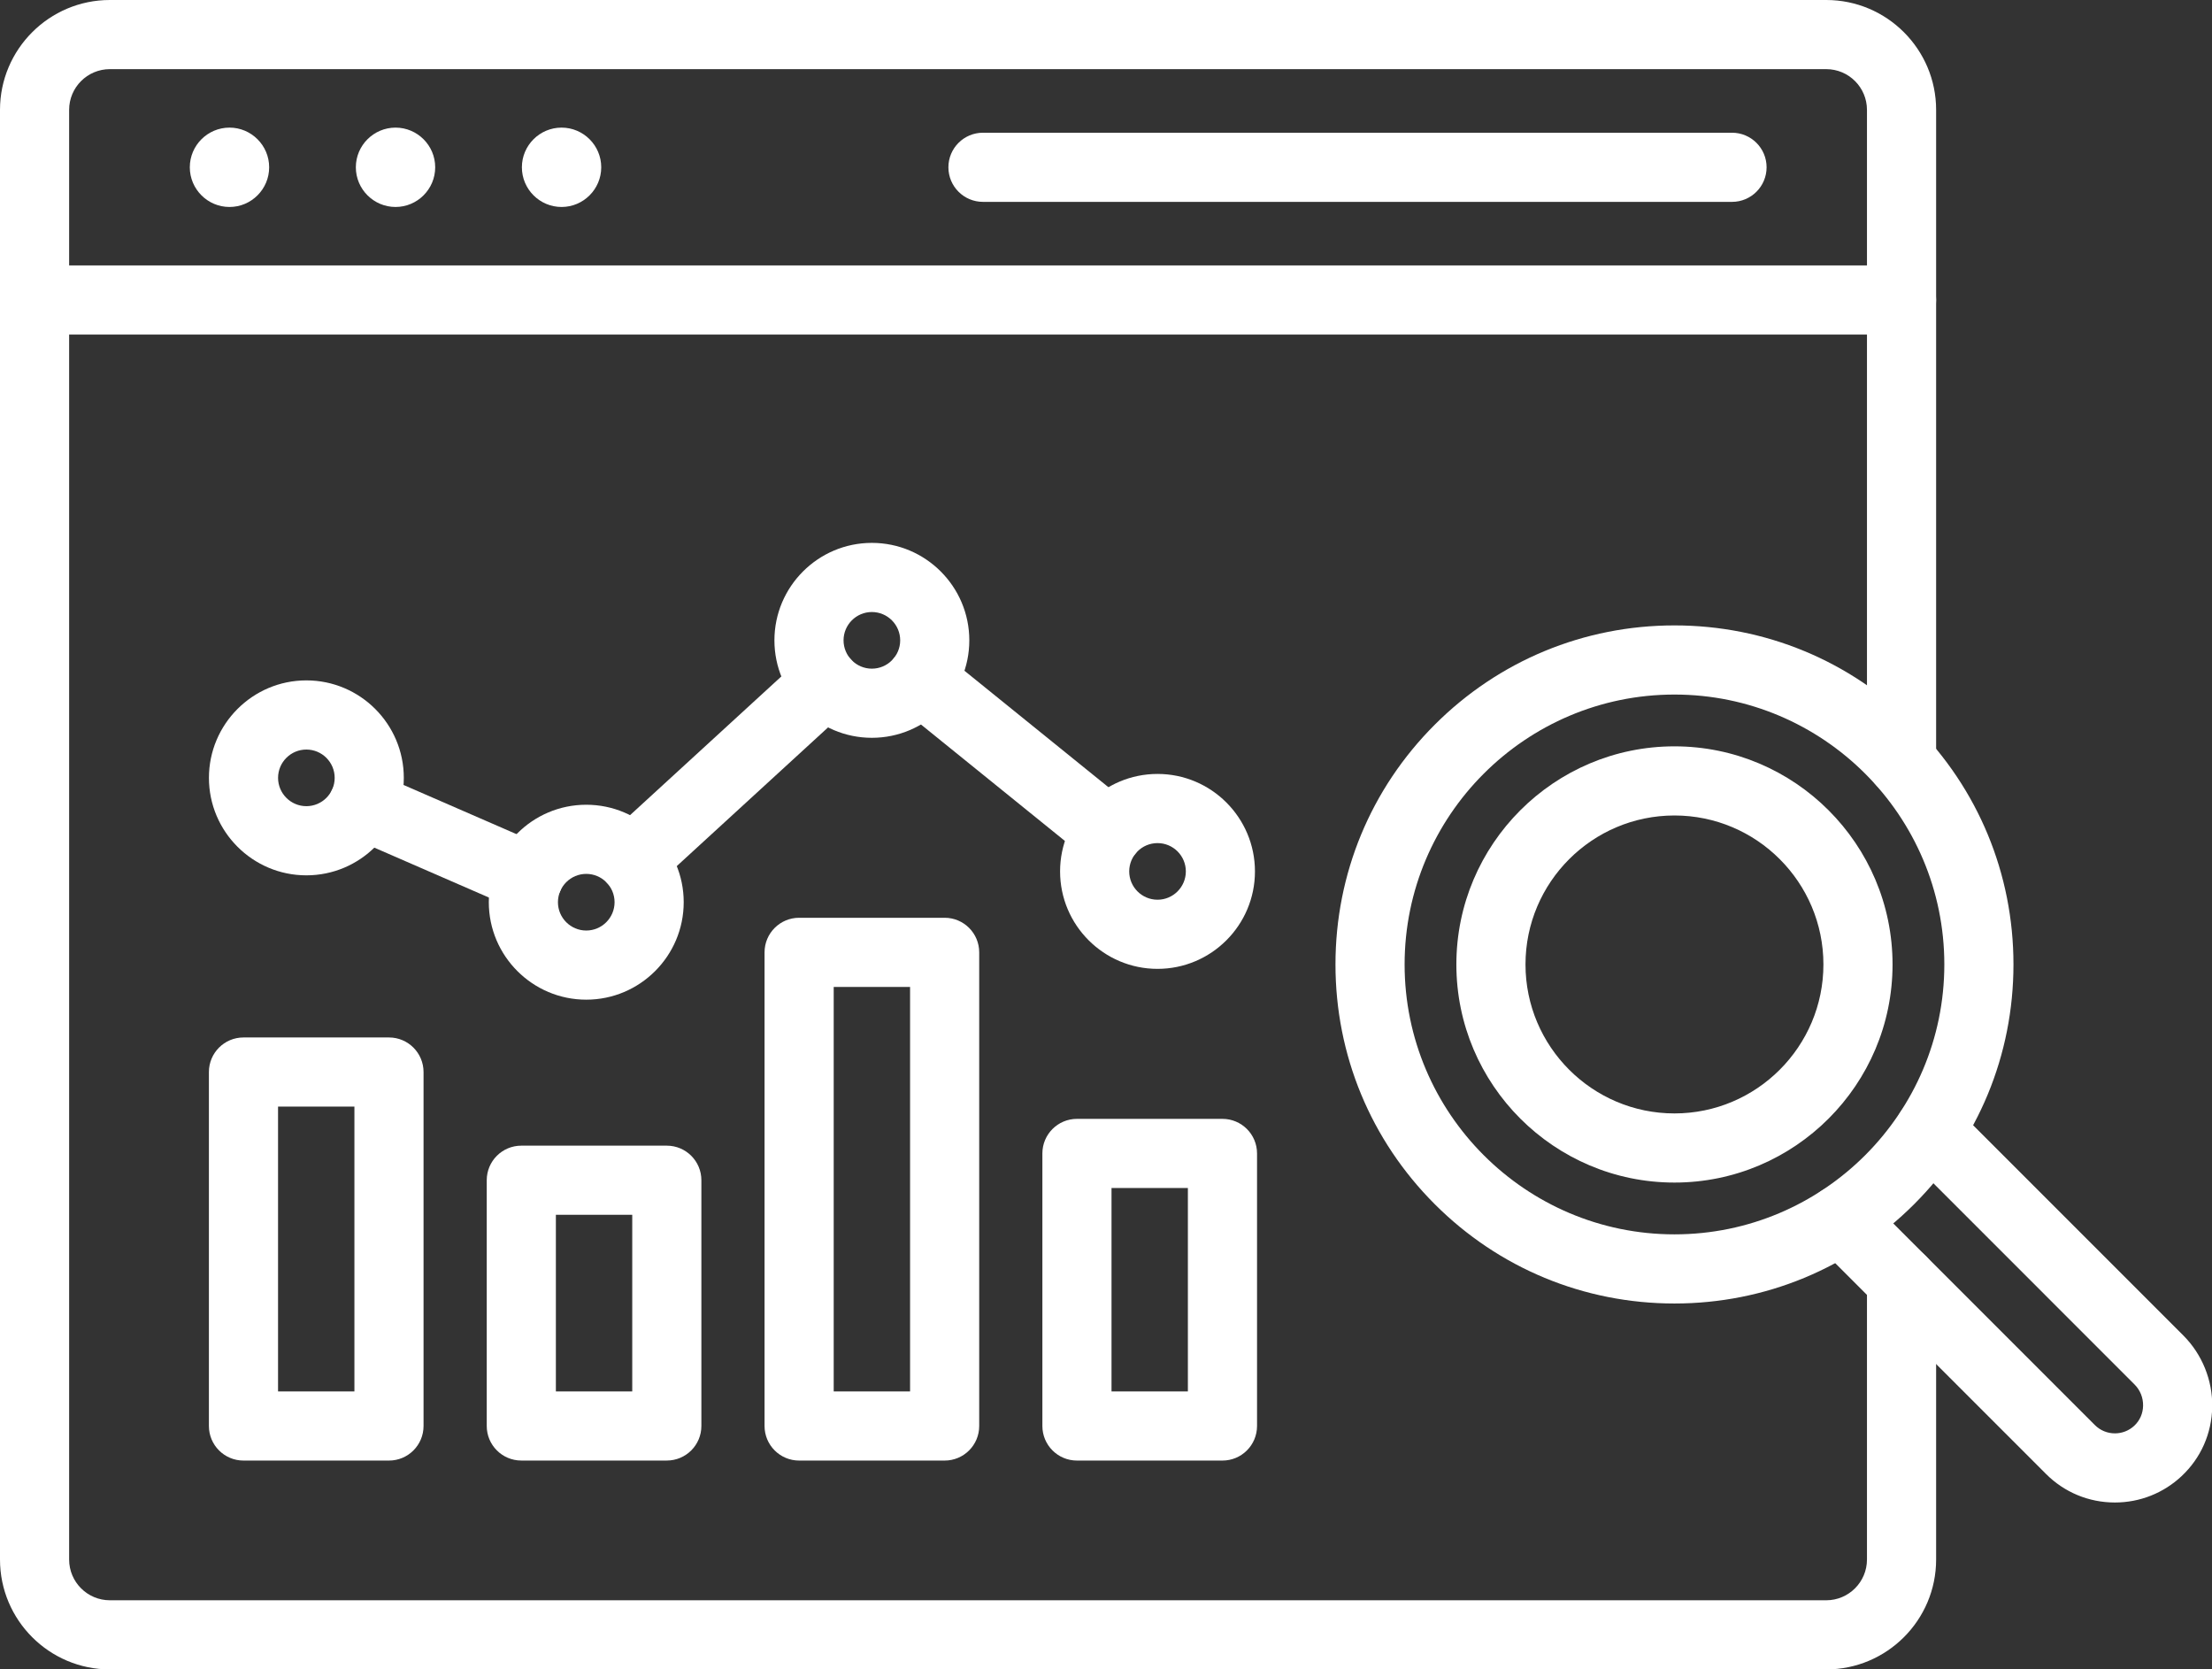 <?xml version="1.0" encoding="UTF-8" standalone="no"?><svg xmlns="http://www.w3.org/2000/svg" xmlns:xlink="http://www.w3.org/1999/xlink" fill="#000000" height="278.1" preserveAspectRatio="xMidYMid meet" version="1" viewBox="0.0 0.0 368.6 278.1" width="368.6" zoomAndPan="magnify"><rect x="0.0" y="0.0" width="368.6" height="278.1" fill="#333333" stroke="none"/><defs><clipPath id="a"><path d="M 0 0 L 323 0 L 323 278.141 L 0 278.141 Z M 0 0"/></clipPath><clipPath id="b"><path d="M 300 182 L 368.641 182 L 368.641 251 L 300 251 Z M 300 182"/></clipPath></defs><g><g clip-path="url(#a)" id="change1_20"><path d="M 304.32 278.141 L 18.305 278.141 C 8.211 278.141 0 269.93 0 259.836 L 0 18.305 C 0 8.211 8.211 0 18.305 0 L 304.32 0 C 314.414 0 322.629 8.211 322.629 18.305 L 322.629 126.902 C 322.629 130.082 320.047 132.66 316.867 132.66 C 313.688 132.66 311.105 130.082 311.105 126.902 L 311.105 18.305 C 311.105 14.562 308.062 11.52 304.32 11.52 L 18.305 11.52 C 14.562 11.52 11.52 14.562 11.52 18.305 L 11.52 259.836 C 11.52 263.574 14.562 266.621 18.305 266.621 L 304.32 266.621 C 308.062 266.621 311.105 263.574 311.105 259.836 L 311.105 213.363 C 311.105 210.18 313.688 207.602 316.867 207.602 C 320.047 207.602 322.629 210.18 322.629 213.363 L 322.629 259.836 C 322.629 269.93 314.414 278.141 304.32 278.141" fill="#ffffff" fill-rule="evenodd"/></g><g id="change1_2"><path d="M 316.867 55.742 L 5.762 55.742 C 2.578 55.742 0 53.164 0 49.984 C 0 46.805 2.578 44.223 5.762 44.223 L 316.867 44.223 C 320.047 44.223 322.629 46.805 322.629 49.984 C 322.629 53.164 320.047 55.742 316.867 55.742" fill="#ffffff" fill-rule="evenodd"/></g><g id="change1_3"><path d="M 288.617 33.633 L 163.797 33.633 C 160.617 33.633 158.039 31.055 158.039 27.871 C 158.039 24.691 160.617 22.113 163.797 22.113 L 288.617 22.113 C 291.797 22.113 294.379 24.691 294.379 27.871 C 294.379 31.055 291.797 33.633 288.617 33.633" fill="#ffffff" fill-rule="evenodd"/></g><g id="change1_4"><path d="M 44.852 27.871 C 44.852 24.23 41.883 21.262 38.242 21.262 C 34.602 21.262 31.629 24.23 31.629 27.871 C 31.629 31.516 34.602 34.484 38.242 34.484 C 41.883 34.484 44.852 31.516 44.852 27.871" fill="#ffffff" fill-rule="evenodd"/></g><g id="change1_5"><path d="M 72.52 27.871 C 72.52 24.23 69.551 21.262 65.91 21.262 C 62.27 21.262 59.297 24.23 59.297 27.871 C 59.297 31.516 62.27 34.484 65.91 34.484 C 69.551 34.484 72.52 31.516 72.52 27.871" fill="#ffffff" fill-rule="evenodd"/></g><g id="change1_6"><path d="M 100.188 27.871 C 100.188 24.23 97.219 21.262 93.578 21.262 C 89.934 21.262 86.965 24.23 86.965 27.871 C 86.965 31.516 89.934 34.484 93.578 34.484 C 97.219 34.484 100.188 31.516 100.188 27.871" fill="#ffffff" fill-rule="evenodd"/></g><g id="change1_7"><path d="M 64.82 243.344 L 40.57 243.344 C 37.391 243.344 34.812 240.766 34.812 237.582 L 34.812 178.613 C 34.812 175.43 37.391 172.852 40.57 172.852 L 64.82 172.852 C 68 172.852 70.578 175.43 70.578 178.613 L 70.578 237.582 C 70.578 240.766 68 243.344 64.82 243.344 Z M 46.332 231.824 L 59.059 231.824 L 59.059 184.371 L 46.332 184.371 L 46.332 231.824" fill="#ffffff" fill-rule="evenodd"/></g><g id="change1_8"><path d="M 111.113 243.34 L 86.867 243.34 C 83.688 243.34 81.109 240.762 81.109 237.582 L 81.109 196.637 C 81.109 193.457 83.688 190.879 86.867 190.879 L 111.113 190.879 C 114.297 190.879 116.875 193.457 116.875 196.637 L 116.875 237.582 C 116.875 240.762 114.297 243.34 111.113 243.34 Z M 92.629 231.82 L 105.355 231.82 L 105.355 202.398 L 92.629 202.398 L 92.629 231.82" fill="#ffffff" fill-rule="evenodd"/></g><g id="change1_9"><path d="M 157.41 243.344 L 133.164 243.344 C 129.984 243.344 127.402 240.766 127.402 237.582 L 127.402 158.672 C 127.402 155.488 129.984 152.91 133.164 152.91 L 157.41 152.91 C 160.594 152.91 163.172 155.488 163.172 158.672 L 163.172 237.582 C 163.172 240.766 160.594 243.344 157.41 243.344 Z M 138.926 231.824 L 151.652 231.824 L 151.652 164.43 L 138.926 164.43 L 138.926 231.824" fill="#ffffff" fill-rule="evenodd"/></g><g id="change1_10"><path d="M 203.707 243.344 L 179.461 243.344 C 176.277 243.344 173.699 240.766 173.699 237.582 L 173.699 192.176 C 173.699 188.992 176.277 186.414 179.461 186.414 L 203.707 186.414 C 206.887 186.414 209.469 188.992 209.469 192.176 L 209.469 237.582 C 209.469 240.766 206.887 243.344 203.707 243.344 Z M 185.219 231.824 L 197.945 231.824 L 197.945 197.934 L 185.219 197.934 L 185.219 231.824" fill="#ffffff" fill-rule="evenodd"/></g><g id="change1_11"><path d="M 88.078 151.895 C 87.309 151.895 86.531 151.738 85.781 151.414 L 58.203 139.41 C 55.285 138.145 53.953 134.75 55.219 131.832 C 56.488 128.914 59.883 127.578 62.801 128.848 L 90.379 140.852 C 93.297 142.121 94.633 145.516 93.363 148.434 C 92.418 150.602 90.301 151.895 88.078 151.895" fill="#ffffff" fill-rule="evenodd"/></g><g id="change1_12"><path d="M 105.418 148.992 C 103.859 148.992 102.305 148.363 101.168 147.125 C 99.02 144.781 99.18 141.137 101.523 138.988 L 133.672 109.52 C 136.016 107.371 139.66 107.531 141.809 109.875 C 143.961 112.219 143.801 115.863 141.453 118.012 L 109.309 147.48 C 108.203 148.492 106.809 148.992 105.418 148.992" fill="#ffffff" fill-rule="evenodd"/></g><g id="change1_13"><path d="M 184.734 144.352 C 183.461 144.352 182.184 143.934 181.113 143.07 L 149.812 117.754 C 147.34 115.754 146.957 112.125 148.957 109.652 C 150.961 107.18 154.586 106.797 157.059 108.797 L 188.359 134.113 C 190.832 136.113 191.215 139.742 189.215 142.215 C 188.078 143.621 186.414 144.352 184.734 144.352" fill="#ffffff" fill-rule="evenodd"/></g><g id="change1_14"><path d="M 51.051 145.84 C 42.098 145.84 34.816 138.555 34.816 129.602 C 34.816 120.645 42.098 113.359 51.051 113.359 C 60.008 113.359 67.289 120.645 67.289 129.602 C 67.289 138.555 60.008 145.84 51.051 145.84 Z M 51.051 124.883 C 48.449 124.883 46.336 126.996 46.336 129.598 C 46.336 132.199 48.453 134.316 51.051 134.316 C 53.656 134.316 55.77 132.199 55.77 129.598 C 55.77 126.996 53.656 124.883 51.051 124.883" fill="#ffffff" fill-rule="evenodd"/></g><g id="change1_15"><path d="M 97.691 166.555 C 88.738 166.555 81.453 159.27 81.453 150.316 C 81.453 141.363 88.738 134.078 97.691 134.078 C 106.645 134.078 113.93 141.363 113.93 150.316 C 113.93 159.27 106.645 166.555 97.691 166.555 Z M 97.691 145.598 C 95.09 145.598 92.973 147.715 92.973 150.316 C 92.973 152.918 95.09 155.035 97.691 155.035 C 100.293 155.035 102.41 152.918 102.41 150.316 C 102.41 147.715 100.293 145.598 97.691 145.598" fill="#ffffff" fill-rule="evenodd"/></g><g id="change1_16"><path d="M 145.285 122.926 C 136.332 122.926 129.047 115.641 129.047 106.688 C 129.047 97.734 136.332 90.449 145.285 90.449 C 154.238 90.449 161.523 97.734 161.523 106.688 C 161.523 115.641 154.238 122.926 145.285 122.926 Z M 145.285 101.969 C 142.684 101.969 140.566 104.086 140.566 106.688 C 140.566 109.289 142.684 111.406 145.285 111.406 C 147.887 111.406 150.004 109.289 150.004 106.688 C 150.004 104.086 147.887 101.969 145.285 101.969" fill="#ffffff" fill-rule="evenodd"/></g><g id="change1_17"><path d="M 192.887 161.422 C 183.93 161.422 176.648 154.141 176.648 145.184 C 176.648 136.23 183.93 128.945 192.887 128.945 C 201.84 128.945 209.121 136.23 209.121 145.184 C 209.125 154.141 201.84 161.422 192.887 161.422 Z M 192.887 140.469 C 190.281 140.469 188.168 142.582 188.168 145.184 C 188.168 147.785 190.281 149.902 192.887 149.902 C 195.488 149.902 197.605 147.785 197.605 145.184 C 197.605 142.582 195.488 140.469 192.887 140.469" fill="#ffffff" fill-rule="evenodd"/></g><g id="change1_18"><path d="M 279.027 217.176 C 263.938 217.176 249.754 211.301 239.082 200.629 C 228.414 189.961 222.539 175.777 222.539 160.688 C 222.539 145.598 228.414 131.41 239.082 120.742 C 249.754 110.074 263.938 104.199 279.027 104.199 C 294.113 104.199 308.301 110.074 318.969 120.742 C 329.641 131.414 335.516 145.598 335.516 160.688 C 335.516 175.773 329.641 189.961 318.969 200.629 C 308.301 211.301 294.113 217.176 279.027 217.176 Z M 279.027 115.719 C 254.23 115.719 234.059 135.891 234.059 160.688 C 234.059 185.48 254.23 205.656 279.027 205.656 C 303.82 205.656 323.996 185.48 323.996 160.688 C 323.996 135.891 303.82 115.719 279.027 115.719" fill="#ffffff" fill-rule="evenodd"/></g><g id="change1_19"><path d="M 279.027 197.027 C 258.988 197.027 242.684 180.727 242.684 160.688 C 242.684 140.648 258.988 124.348 279.027 124.348 C 299.062 124.348 315.367 140.648 315.367 160.688 C 315.367 180.727 299.062 197.027 279.027 197.027 Z M 279.027 135.867 C 265.34 135.867 254.203 147 254.203 160.688 C 254.203 174.371 265.34 185.508 279.027 185.508 C 292.715 185.508 303.848 174.371 303.848 160.688 C 303.848 147 292.715 135.867 279.027 135.867" fill="#ffffff" fill-rule="evenodd"/></g><g clip-path="url(#b)" id="change1_1"><path d="M 352.422 250.332 C 348.078 250.332 343.996 248.641 340.934 245.57 L 302.637 207.273 C 300.387 205.027 300.387 201.379 302.637 199.129 C 304.887 196.879 308.531 196.879 310.781 199.129 L 349.078 237.426 C 349.973 238.32 351.16 238.812 352.422 238.812 C 353.629 238.812 354.773 238.359 355.652 237.539 C 356.578 236.672 357.098 235.488 357.117 234.203 C 357.141 232.863 356.629 231.598 355.672 230.645 L 317.473 192.441 C 315.223 190.195 315.223 186.547 317.473 184.297 C 319.719 182.047 323.367 182.047 325.617 184.297 L 363.816 222.496 C 366.953 225.633 368.711 229.969 368.637 234.395 C 368.562 238.824 366.75 242.926 363.527 245.945 C 360.508 248.773 356.566 250.332 352.422 250.332" fill="#ffffff" fill-rule="evenodd"/></g></g></svg>